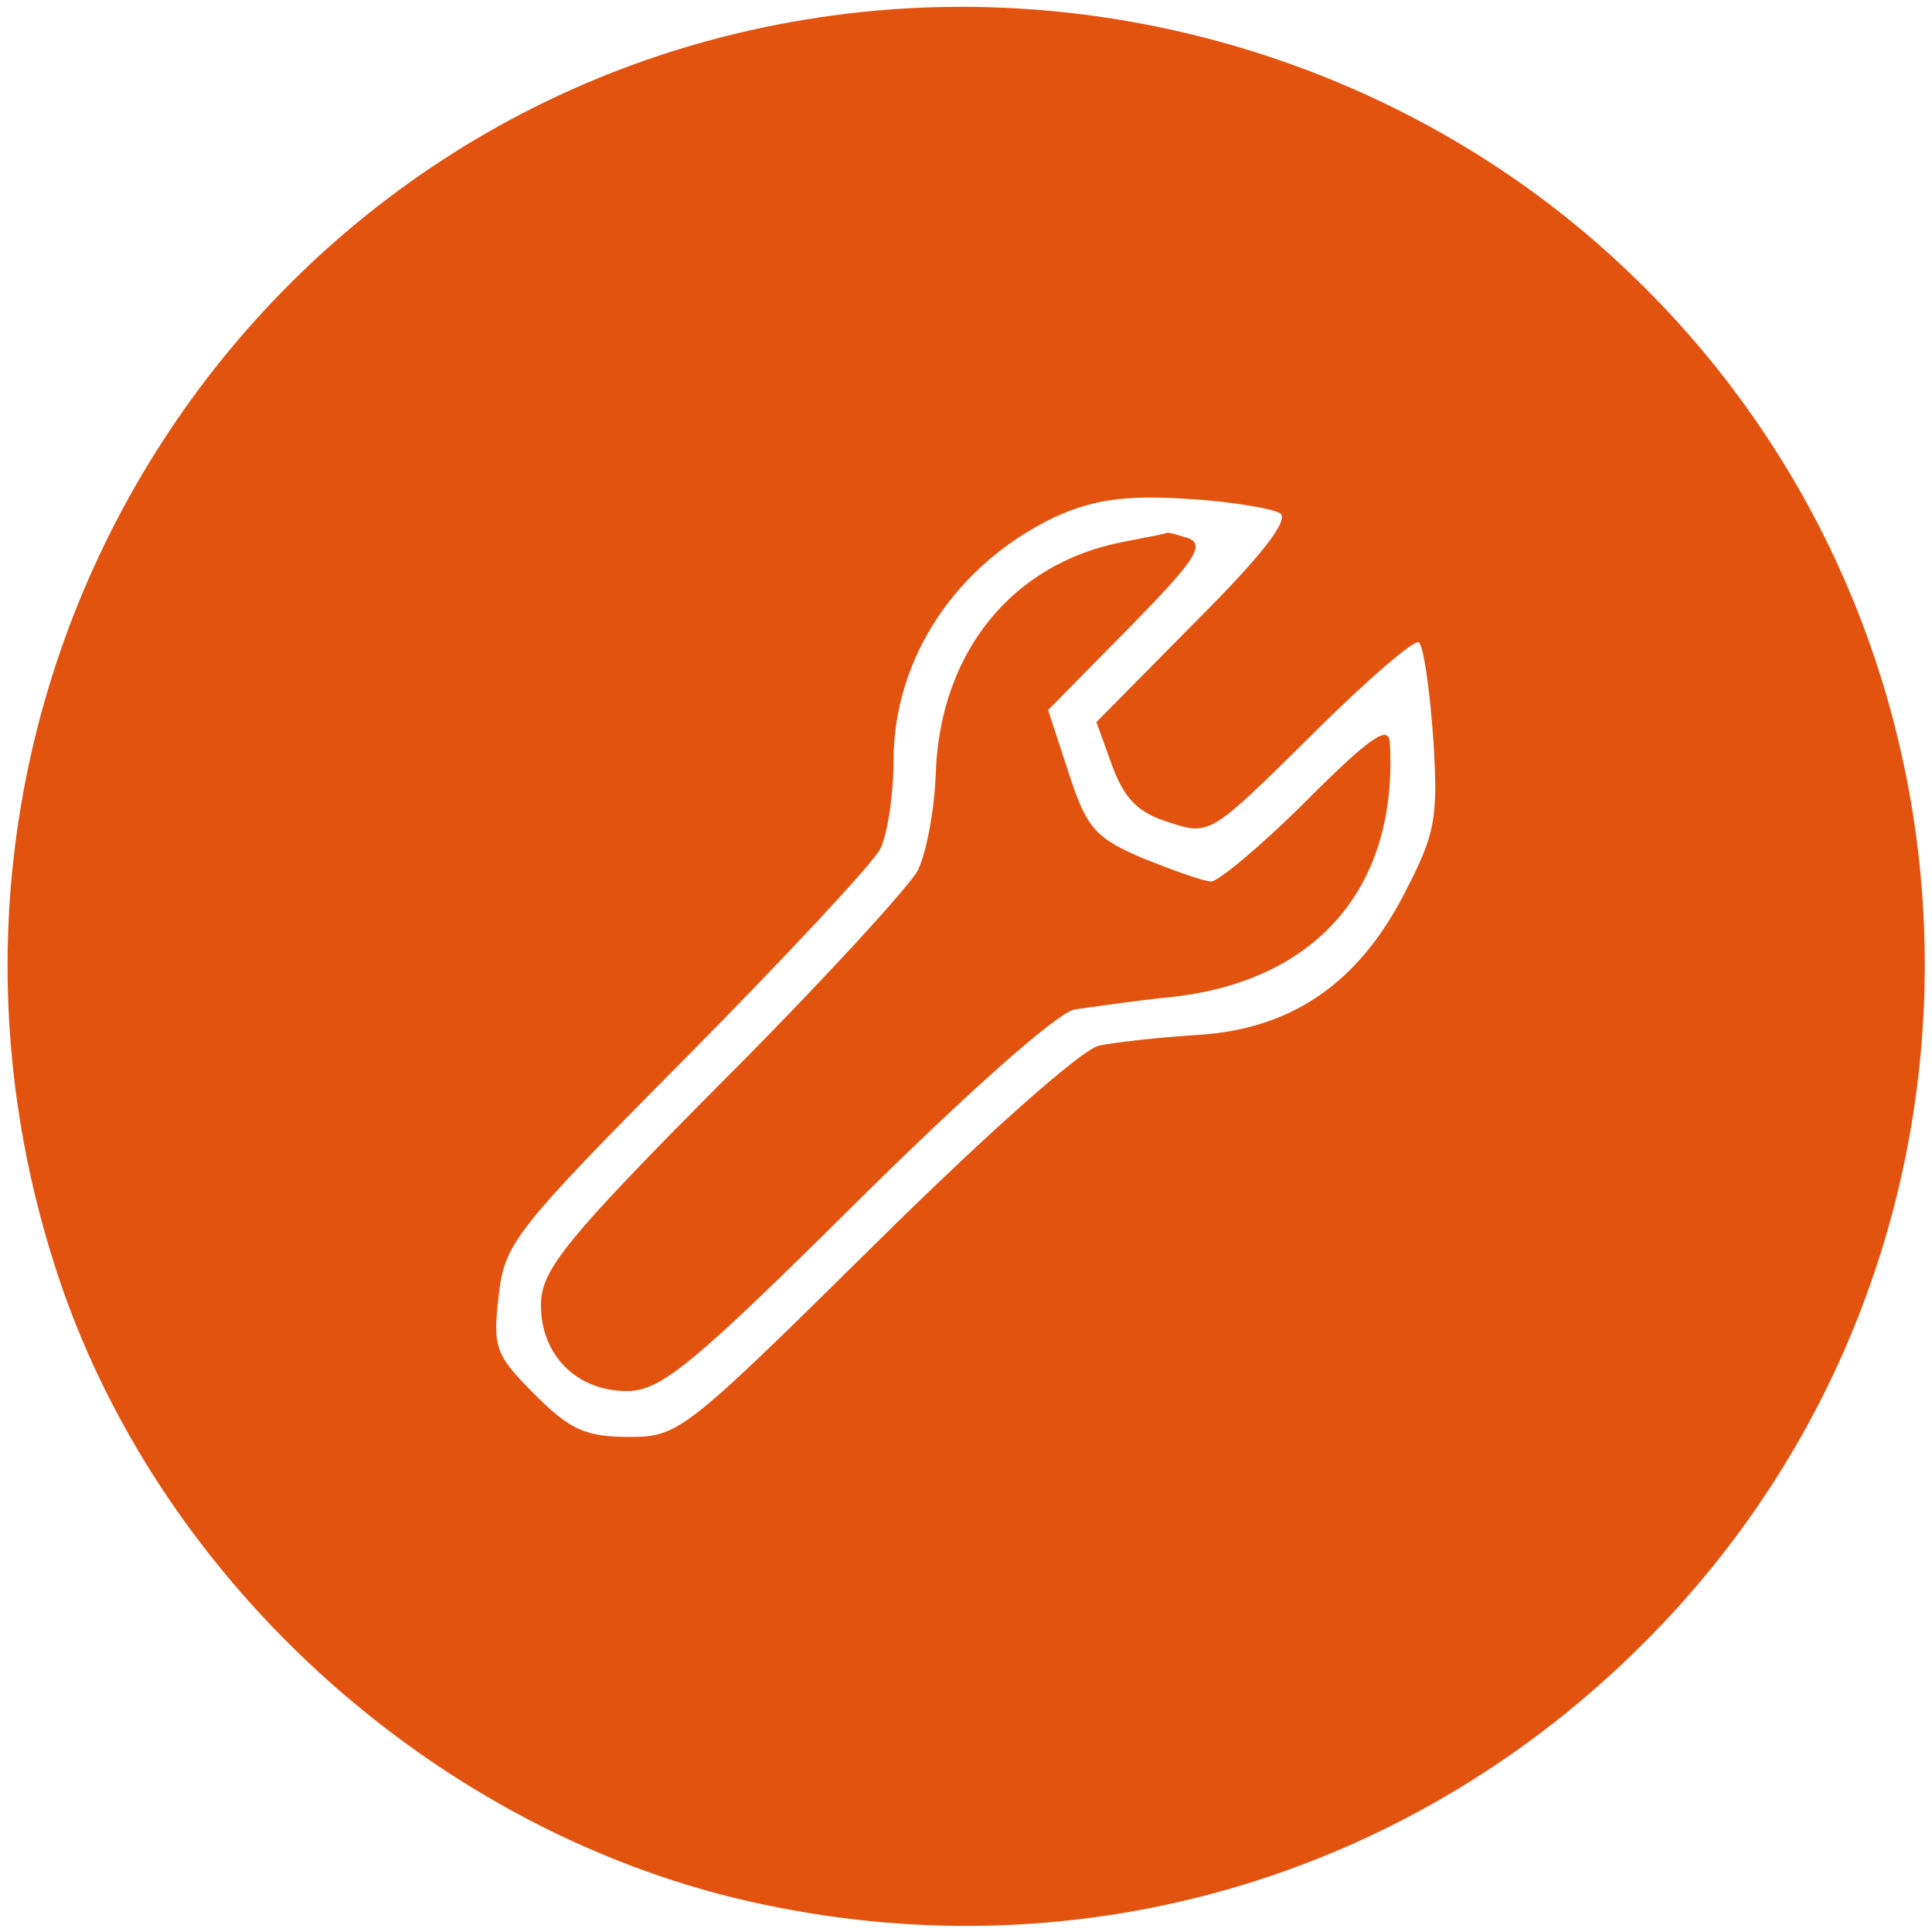 <?xml version="1.0" standalone="no"?>
<!DOCTYPE svg PUBLIC "-//W3C//DTD SVG 20010904//EN"
 "http://www.w3.org/TR/2001/REC-SVG-20010904/DTD/svg10.dtd">
<svg version="1.0" xmlns="http://www.w3.org/2000/svg"
 width="160pt" height="160pt" viewBox="0 0 160 160"
 preserveAspectRatio="xMidYMid meet">

<g transform="translate(0,160) scale(0.1,-0.1)"
fill="#E35310" stroke="none">
<path d="M713 1590 c-500 -53 -822 -553 -668 -1037 84 -266 326 -481 601 -533
262 -51 526 30 715 219 319 318 309 839 -21 1144 -167 155 -399 231 -627 207z
m347 -415 c8 -5 -13 -33 -70 -90 l-82 -83 13 -36 c10 -27 21 -39 47 -47 34
-11 34 -11 118 72 46 46 86 80 89 77 4 -3 9 -39 12 -80 4 -66 2 -78 -24 -128
-38 -74 -93 -112 -170 -117 -32 -2 -69 -6 -83 -9 -14 -3 -92 -72 -186 -165
-157 -155 -162 -159 -203 -159 -36 0 -49 6 -78 35 -33 33 -35 39 -30 82 5 43
12 53 155 197 82 83 155 161 161 173 6 12 11 45 11 73 0 85 52 163 134 202 31
14 57 18 107 15 37 -2 72 -8 79 -12z"/>
<path d="M929 1151 c-91 -18 -150 -91 -154 -190 -1 -32 -8 -68 -15 -82 -7 -13
-79 -92 -162 -175 -129 -130 -149 -155 -150 -183 -1 -43 30 -74 73 -73 27 1
54 23 188 156 92 91 166 157 181 160 14 2 48 7 77 10 122 12 191 90 184 211
-1 15 -16 5 -69 -48 -37 -37 -73 -67 -79 -67 -6 0 -31 9 -56 19 -40 17 -47 25
-62 71 l-17 52 67 68 c53 54 63 68 50 74 -9 3 -17 5 -18 5 -1 -1 -18 -4 -38
-8z"/>
</g>
</svg>
